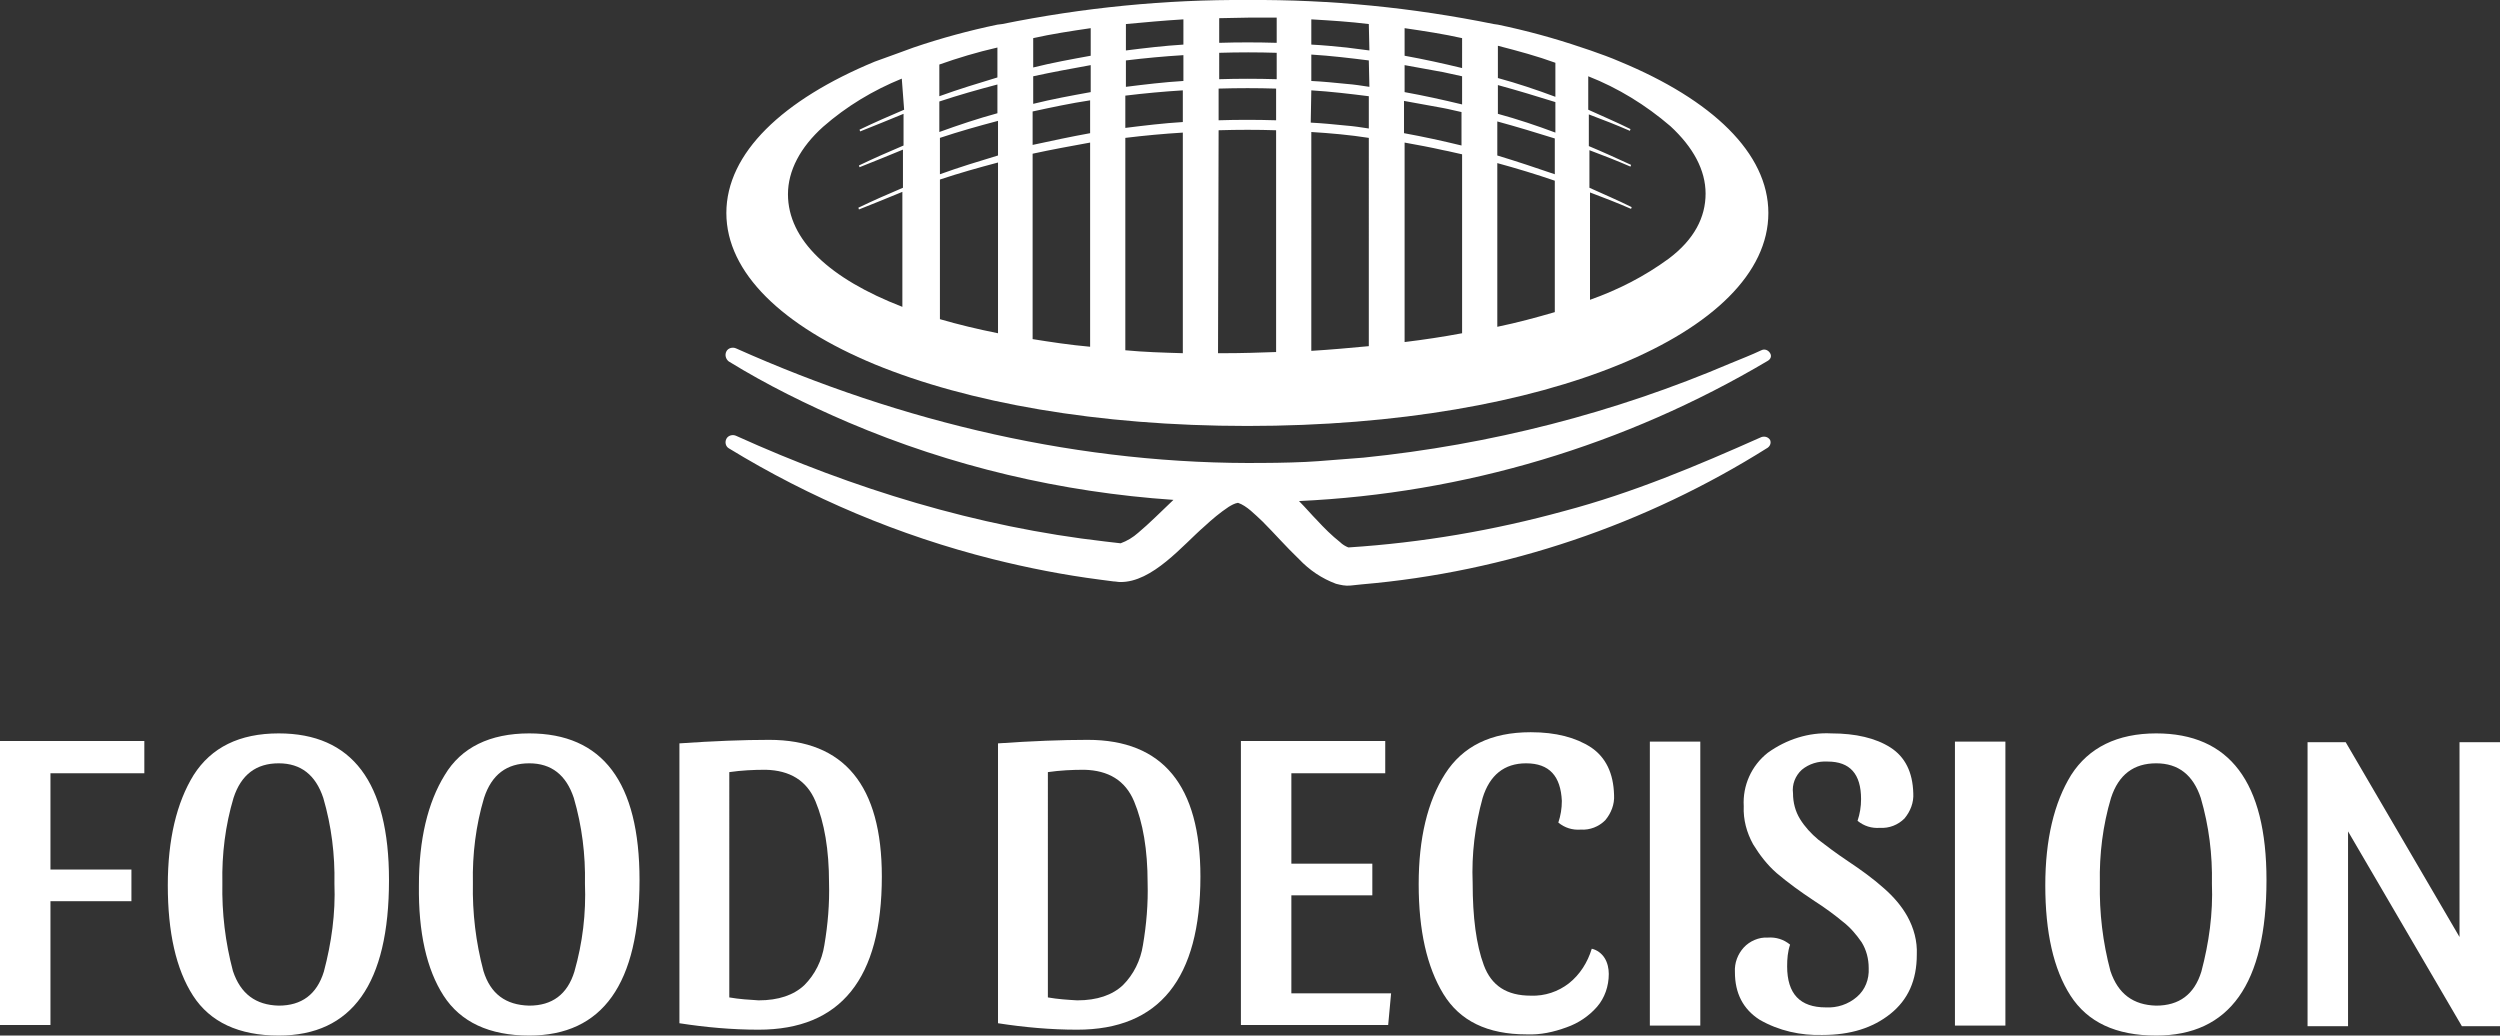 <?xml version="1.0" encoding="UTF-8"?> <!-- Generator: Adobe Illustrator 25.2.1, SVG Export Plug-In . SVG Version: 6.00 Build 0) --> <svg xmlns="http://www.w3.org/2000/svg" xmlns:xlink="http://www.w3.org/1999/xlink" id="Layer_1" x="0px" y="0px" viewBox="0 0 426.1 176.5" style="enable-background:new 0 0 426.1 176.5;" xml:space="preserve"><rect x="0" y="0" width="426.1" height="176.5" fill="#333333" stroke="none"/> <style type="text/css"> .st0{fill-rule:evenodd;clip-rule:evenodd;fill:#FFFFFF;} .st1{fill:#FFFFFF;} </style> <g id="Layer_2_1_"> <g id="Layer_1-2"> <path class="st0" d="M149.1,62.1c15.8,6.5,37.9,10.5,63.5,10.5s47.7-4,63.5-10.5s25.3-15.6,25.3-25.8s-9.6-19.3-25.3-25.8 c-1.6-0.7-3.3-1.3-5-1.9l-1.5-0.5c-4.7-1.6-9.5-2.9-14.3-3.9l-0.7-0.1c-13.8-2.8-27.8-4.2-41.9-4.1c-14.1-0.1-28.1,1.3-41.9,4.1 L170,4.2c-4.8,1-9.6,2.3-14.3,3.9c0,0-4.9,1.8-6.6,2.4c-15.7,6.5-25.3,15.6-25.3,25.8S133.4,55.6,149.1,62.1z M160.1,17.3 c3.3-1.1,6.5-2,9.9-2.9v4.9c-3.3,0.9-6.6,2-9.9,3.2V17.3z M191.8,16.3c3.3-0.4,6.5-0.7,9.8-0.9v5.4c-3.3,0.2-6.6,0.6-9.8,1V16.3z M185.8,22.7c-3.3,0.6-6.6,1.3-9.8,2v-5.7c3.2-0.7,6.5-1.4,9.8-1.9V22.7z M207.7,15.1c3.3-0.1,6.6-0.1,9.8,0v5.4 c-3.3-0.1-6.6-0.1-9.8,0V15.1z M223.5,15.4c3.3,0.2,6.6,0.6,9.8,1v5.5c-1.3-0.2-2.6-0.4-3.9-0.5c-2-0.2-4-0.4-6-0.5L223.5,15.4z M239.3,17.2c2.2,0.4,4.4,0.8,6.6,1.2c1.1,0.2,2.2,0.5,3.2,0.7v5.7c-3.3-0.8-6.5-1.5-9.8-2.1L239.3,17.2z M246,25.6 c1.1,0.2,2.2,0.5,3.2,0.7v30.5c-3.2,0.6-6.5,1.1-9.8,1.5v-34C241.6,24.7,243.8,25.1,246,25.6z M255.2,27.8c3.3,0.9,6.6,1.9,9.8,3 v22.4c-3.1,0.9-6.4,1.8-9.8,2.5L255.2,27.8z M255.2,26.5v-5.8c3.3,0.9,6.6,1.9,9.8,2.9v6.1C261.8,28.6,258.5,27.5,255.2,26.5 L255.2,26.5z M265.1,22.6c-3.2-1.2-6.5-2.3-9.8-3.2v-4.9c3.3,0.9,6.6,1.9,9.8,2.9V22.6z M249.2,17.8c-3.3-0.8-6.5-1.5-9.8-2.1 v-4.6c2.2,0.4,4.4,0.8,6.6,1.2l3.2,0.7L249.2,17.8z M233.4,14.8c-1.3-0.2-2.6-0.4-3.9-0.5c-2-0.2-4-0.4-6-0.5V9.3 c3.3,0.2,6.6,0.6,9.8,1L233.4,14.8z M217.6,13.5c-3.3-0.1-6.6-0.1-9.8,0V9c3.3-0.1,6.6-0.1,9.8,0V13.5z M201.7,13.8 c-3.3,0.2-6.6,0.6-9.8,1v-4.5c3.3-0.4,6.5-0.7,9.8-0.9V13.8z M185.9,15.7c-3.3,0.6-6.6,1.2-9.8,2V13c3.2-0.7,6.5-1.3,9.8-1.9V15.7 z M160.2,23.5c3.3-1.1,6.5-2,9.9-2.9v5.9c-3.3,1-6.6,2-9.9,3.2V23.5z M160.2,30.6c3.3-1.1,6.5-2,9.9-2.9v29.1 c-3.5-0.7-6.8-1.5-9.9-2.4V30.6z M176,26.2c3.2-0.7,6.5-1.3,9.8-1.9v34.8c-3.4-0.3-6.7-0.8-9.8-1.3V26.2z M191.8,23.5 c3.3-0.4,6.5-0.7,9.8-0.9v37.6c-3.4-0.1-6.7-0.2-9.8-0.5V23.5z M207.7,22.2c3.3-0.1,6.6-0.1,9.8,0v37.8c-2.9,0.1-5.8,0.2-8.8,0.2 h-1.1L207.7,22.2z M223.5,22.5c3.3,0.2,6.6,0.5,9.8,1V59c-3.2,0.3-6.5,0.6-9.8,0.8V22.5z M284.4,44.1c-4.1,3-8.6,5.3-13.4,7V32.8 c2.4,0.9,4.7,1.8,7,2.8l0.1-0.3c-2.4-1.2-4.8-2.2-7.2-3.3v-6.4c2.4,0.9,4.7,1.8,7,2.8l0.1-0.3c-2.4-1.1-4.8-2.2-7.2-3.2v-5.4 c2.4,0.9,4.7,1.8,7,2.8l0.1-0.3c-2.4-1.2-4.8-2.2-7.2-3.3V13c5.1,2,9.8,4.9,14,8.5c3.9,3.6,6,7.5,6,11.5S288.8,40.8,284.4,44.1 L284.4,44.1z M265.1,16.5c-3.2-1.2-6.5-2.3-9.8-3.2V7.8c3.5,0.9,6.8,1.8,9.8,2.9V16.5z M249.2,11.6c-3.3-0.8-6.5-1.5-9.8-2.1V4.8 c3.4,0.5,6.7,1,9.8,1.7V11.6z M233.4,8.6c-1.3-0.2-2.6-0.3-3.9-0.5c-2-0.2-4-0.4-6-0.5V3.3c3.4,0.2,6.6,0.4,9.8,0.8L233.4,8.6z M217.6,7.3c-3.3-0.1-6.6-0.1-9.8,0V3.1c1.7,0,3.4-0.1,5.2-0.1c1.6,0,3.1,0,4.6,0V7.3z M201.7,7.6c-3.3,0.2-6.6,0.6-9.8,1V4.1 c3.2-0.3,6.5-0.6,9.8-0.8V7.6z M185.9,9.5c-3.3,0.6-6.6,1.2-9.8,2v-5c3.1-0.7,6.4-1.2,9.8-1.7V9.5z M170,13.2 c-3.3,1-6.6,2-9.9,3.2v-5.4c3.1-1.1,6.4-2.1,9.9-2.9V13.2z M154.1,18.7c-2.6,1.1-5.1,2.2-7.6,3.4l0.1,0.3c2.5-1,5-2,7.4-3v5.4 c-2.6,1.1-5.1,2.2-7.6,3.4l0.1,0.3c2.5-1,5-2,7.4-3V32c-2.6,1.1-5.1,2.2-7.6,3.4l0.1,0.3c2.5-1,5-2,7.4-3v19.6 c-12.4-4.8-19.5-11.4-19.5-19.2c0-4,2.1-8,6-11.5c4-3.5,8.5-6.2,13.4-8.2L154.1,18.7z"></path> <path class="st0" d="M301.7,75c-0.3-0.5-0.9-0.7-1.5-0.5c-11,4.9-21.9,9.5-33.6,12.6c-12,3.3-24.3,5.4-36.7,6.2h-0.1l0,0 c-0.5-0.2-1-0.5-1.4-0.9c-1.4-1.1-2.7-2.4-3.9-3.7c-0.9-0.9-1.9-2.1-3.1-3.3c28.2-1.3,55.6-9.5,79.9-23.9l0,0 c0.5-0.3,0.7-0.8,0.4-1.3c-0.3-0.5-0.9-0.8-1.5-0.5c-1.7,0.8-3.5,1.5-5.2,2.2c-19.9,8.5-41,13.9-62.6,16.1 c-2.4,0.2-5.3,0.4-7.7,0.6s-6.9,0.3-9.1,0.3c-31.2,0.4-61.9-6.9-90.1-19.5c-0.6-0.3-1.4-0.1-1.7,0.5c-0.3,0.6-0.1,1.3,0.4,1.7 c6.5,4,13.4,7.4,20.4,10.4c17.6,7.5,36.3,11.9,55.4,13.2c-2.1,2-4.2,4.1-6,5.6c-0.9,0.8-1.9,1.4-3,1.8l-2.6-0.3 c-21.9-2.5-43-9-62.9-18c-0.6-0.3-1.4-0.1-1.7,0.5c-0.3,0.6-0.1,1.3,0.4,1.6c13.9,8.5,29.1,14.9,45,18.9c6,1.5,12.1,2.7,18.3,3.5 l2.3,0.3c0.4,0,0.7,0.1,1.1,0.1c5.5,0.1,10.7-6.3,14.4-9.5c1.3-1.2,2.6-2.3,4.1-3.3c0.5-0.3,1-0.6,1.6-0.7c1.5,0.5,2.9,2,4.2,3.2 c2,2,4,4.3,6.2,6.4c1.8,1.9,3.9,3.3,6.3,4.2c0.8,0.2,1.6,0.4,2.5,0.3c0.3,0,1.6-0.2,1.9-0.2c24.6-2.1,48.4-10.2,69.2-23.3l0,0 C301.7,76,301.9,75.5,301.7,75z M229.7,93.3L229.7,93.3C229.7,93.3,229.6,93.3,229.7,93.3L229.7,93.3z"></path> <path class="st1" d="M419.6,174.9l-19.4-33.2v33.2h-6.9v-48.4h6.5l19.4,33.2v-33.2h6.9v48.4H419.6z"></path> <path class="st1" d="M367.5,125c12.5,0,18.8,8.3,18.8,25c0,17.7-6.3,26.5-18.8,26.5c-6.9,0-11.7-2.3-14.6-6.8 c-2.9-4.5-4.3-10.8-4.3-18.8c0-7.8,1.5-14.1,4.4-18.8C356,127.4,360.9,125,367.5,125z M367.5,171.4c3.9,0,6.5-1.9,7.7-5.8 c1.3-4.9,2-9.9,1.8-15c0.1-4.9-0.5-9.8-1.9-14.6c-1.3-3.9-3.8-5.9-7.6-5.9c-3.8,0-6.4,1.9-7.7,5.9c-1.4,4.7-2,9.6-1.9,14.5 c-0.1,5.1,0.5,10.1,1.8,15C361,169.4,363.6,171.3,367.5,171.4L367.5,171.4z"></path> <path class="st1" d="M341.8,126.4v48.4h-8.6v-48.4H341.8z"></path> <path class="st1" d="M312.1,125c4.2,0,7.6,0.8,10.1,2.4c2.5,1.6,3.8,4.2,3.9,7.8c0.1,1.6-0.5,3.1-1.5,4.3 c-1.1,1.1-2.6,1.7-4.2,1.6c-1.4,0.1-2.7-0.3-3.8-1.2c0.4-1.2,0.6-2.4,0.6-3.7c0-4.3-1.9-6.4-5.7-6.4c-1.6-0.1-3.2,0.4-4.4,1.4 c-1.1,1-1.7,2.5-1.5,4c0,1.6,0.4,3.1,1.2,4.4c0.8,1.3,1.9,2.5,3.1,3.5c1.3,1,3,2.3,5.1,3.7c2.1,1.4,4.2,2.9,6.1,4.6 c1.6,1.4,3,3,4,4.8c1.1,2,1.7,4.2,1.6,6.5c0,4.4-1.5,7.7-4.5,10.1c-3,2.4-6.8,3.6-11.6,3.6c-3.7,0.1-7.4-0.7-10.7-2.6 c-2.8-1.8-4.2-4.5-4.2-8.1c-0.1-1.6,0.5-3.1,1.5-4.2c1-1.1,2.6-1.8,4.1-1.7c1.4-0.1,2.7,0.3,3.8,1.2c-0.4,1.2-0.5,2.4-0.5,3.7 c0,4.7,2.2,7,6.6,7c1.9,0.1,3.8-0.5,5.3-1.8c1.4-1.2,2.1-3,2-4.9c0-1.6-0.4-3.1-1.2-4.4c-0.9-1.3-1.9-2.5-3.2-3.5 c-1.2-1-2.9-2.3-5.1-3.7c-2.1-1.4-4.2-2.9-6.2-4.6c-1.6-1.4-2.9-3.1-4-4.9c-1.1-2-1.7-4.2-1.6-6.5c-0.2-3.5,1.3-6.9,4.1-9.1 C304.5,126,308.3,124.8,312.1,125z"></path> <path class="st1" d="M289.8,126.4v48.4h-8.6v-48.4H289.8z"></path> <path class="st1" d="M260.1,130.1c-3.7,0-6.2,2-7.4,5.9c-1.3,4.7-1.9,9.6-1.7,14.5c0,5.8,0.6,10.5,1.9,14s3.9,5.2,8,5.2 c2.4,0.1,4.7-0.7,6.5-2.1c1.9-1.5,3.2-3.6,3.9-5.9c0.9,0.2,1.7,0.8,2.2,1.6c0.5,0.8,0.7,1.8,0.7,2.7c0,2.1-0.7,4.1-2,5.6 c-1.4,1.6-3.2,2.8-5.2,3.5c-2.2,0.8-4.4,1.3-6.8,1.2c-6.7,0-11.4-2.3-14.2-6.9c-2.8-4.6-4.2-10.8-4.2-18.7 c0-7.8,1.5-14.1,4.5-18.8c3-4.7,7.8-7.1,14.6-7.1c4.3,0,7.7,0.9,10.3,2.6c2.5,1.7,3.8,4.4,3.9,8.1c0.1,1.6-0.5,3.1-1.5,4.3 c-1.1,1.1-2.6,1.7-4.2,1.6c-1.4,0.1-2.7-0.3-3.8-1.2c0.4-1.2,0.6-2.4,0.6-3.7C266,132.3,264.1,130.1,260.1,130.1z"></path> <path class="st1" d="M236.1,126.4v5.4h-16v15.4h13.8v5.4h-13.8v16.7h17l-0.5,5.4h-25.1v-48.4H236.1z"></path> <path class="st1" d="M170.1,126.7c5.8-0.4,10.9-0.6,15.3-0.6c12.8,0,19.2,7.8,19.2,23.3c0,17.4-7,26.1-21,26.1 c-4.5,0-9-0.4-13.5-1.1L170.1,126.7z M183.6,170.5c3.4,0,6-0.9,7.8-2.6c1.8-1.8,3-4.2,3.4-6.8c0.6-3.5,0.9-7.1,0.8-10.6 c0-5.7-0.8-10.3-2.3-13.9s-4.4-5.3-8.5-5.4c-2.1,0-4.1,0.1-6.2,0.4V170C180.3,170.3,181.9,170.4,183.6,170.5L183.6,170.5z"></path> <path class="st1" d="M115.8,126.7c5.8-0.4,10.9-0.6,15.3-0.6c12.8,0,19.2,7.8,19.2,23.3c0,17.4-7,26.1-21,26.1 c-4.5,0-9-0.4-13.5-1.1L115.8,126.7z M129.3,170.5c3.4,0,6-0.9,7.8-2.6c1.8-1.8,3-4.2,3.4-6.8c0.6-3.5,0.9-7.1,0.8-10.6 c0-5.7-0.8-10.3-2.3-13.9s-4.4-5.3-8.5-5.4c-2.1,0-4.1,0.1-6.2,0.4V170C126,170.3,127.7,170.4,129.3,170.5L129.3,170.5z"></path> <path class="st1" d="M90.2,125c12.5,0,18.8,8.3,18.8,25c0,17.7-6.3,26.5-18.8,26.5c-6.8,0-11.7-2.3-14.6-6.8 c-2.9-4.5-4.3-10.8-4.2-18.8c0-7.8,1.5-14.1,4.4-18.8C78.6,127.4,83.5,125,90.2,125z M90.2,171.4c3.9,0,6.5-1.9,7.7-5.8 c1.4-4.9,2-9.9,1.8-15c0.1-4.9-0.5-9.8-1.9-14.6c-1.3-3.9-3.8-5.9-7.6-5.9s-6.4,1.9-7.7,5.9c-1.4,4.7-2,9.6-1.9,14.5 c-0.1,5.1,0.5,10.1,1.8,15C83.6,169.4,86.2,171.3,90.2,171.4L90.2,171.4z"></path> <path class="st1" d="M47.5,125c12.5,0,18.8,8.3,18.8,25c0,17.7-6.3,26.5-18.8,26.5c-6.8,0-11.7-2.3-14.6-6.8 c-2.9-4.5-4.3-10.8-4.3-18.8c0-7.8,1.5-14.1,4.4-18.8C36,127.4,40.8,125,47.5,125z M47.5,171.4c3.9,0,6.5-1.9,7.7-5.8 c1.3-4.9,2-9.9,1.8-15c0.1-4.9-0.5-9.8-1.9-14.6c-1.3-3.9-3.8-5.9-7.6-5.9s-6.4,1.9-7.7,5.9c-1.4,4.7-2,9.6-1.9,14.5 c-0.1,5.1,0.5,10.1,1.8,15C41,169.4,43.6,171.3,47.5,171.4L47.5,171.4z"></path> <path class="st1" d="M24.6,126.4v5.4h-16v16.4h13.8v5.4H8.6v21.1H0v-48.4H24.6z"></path> </g> </g> </svg> 
